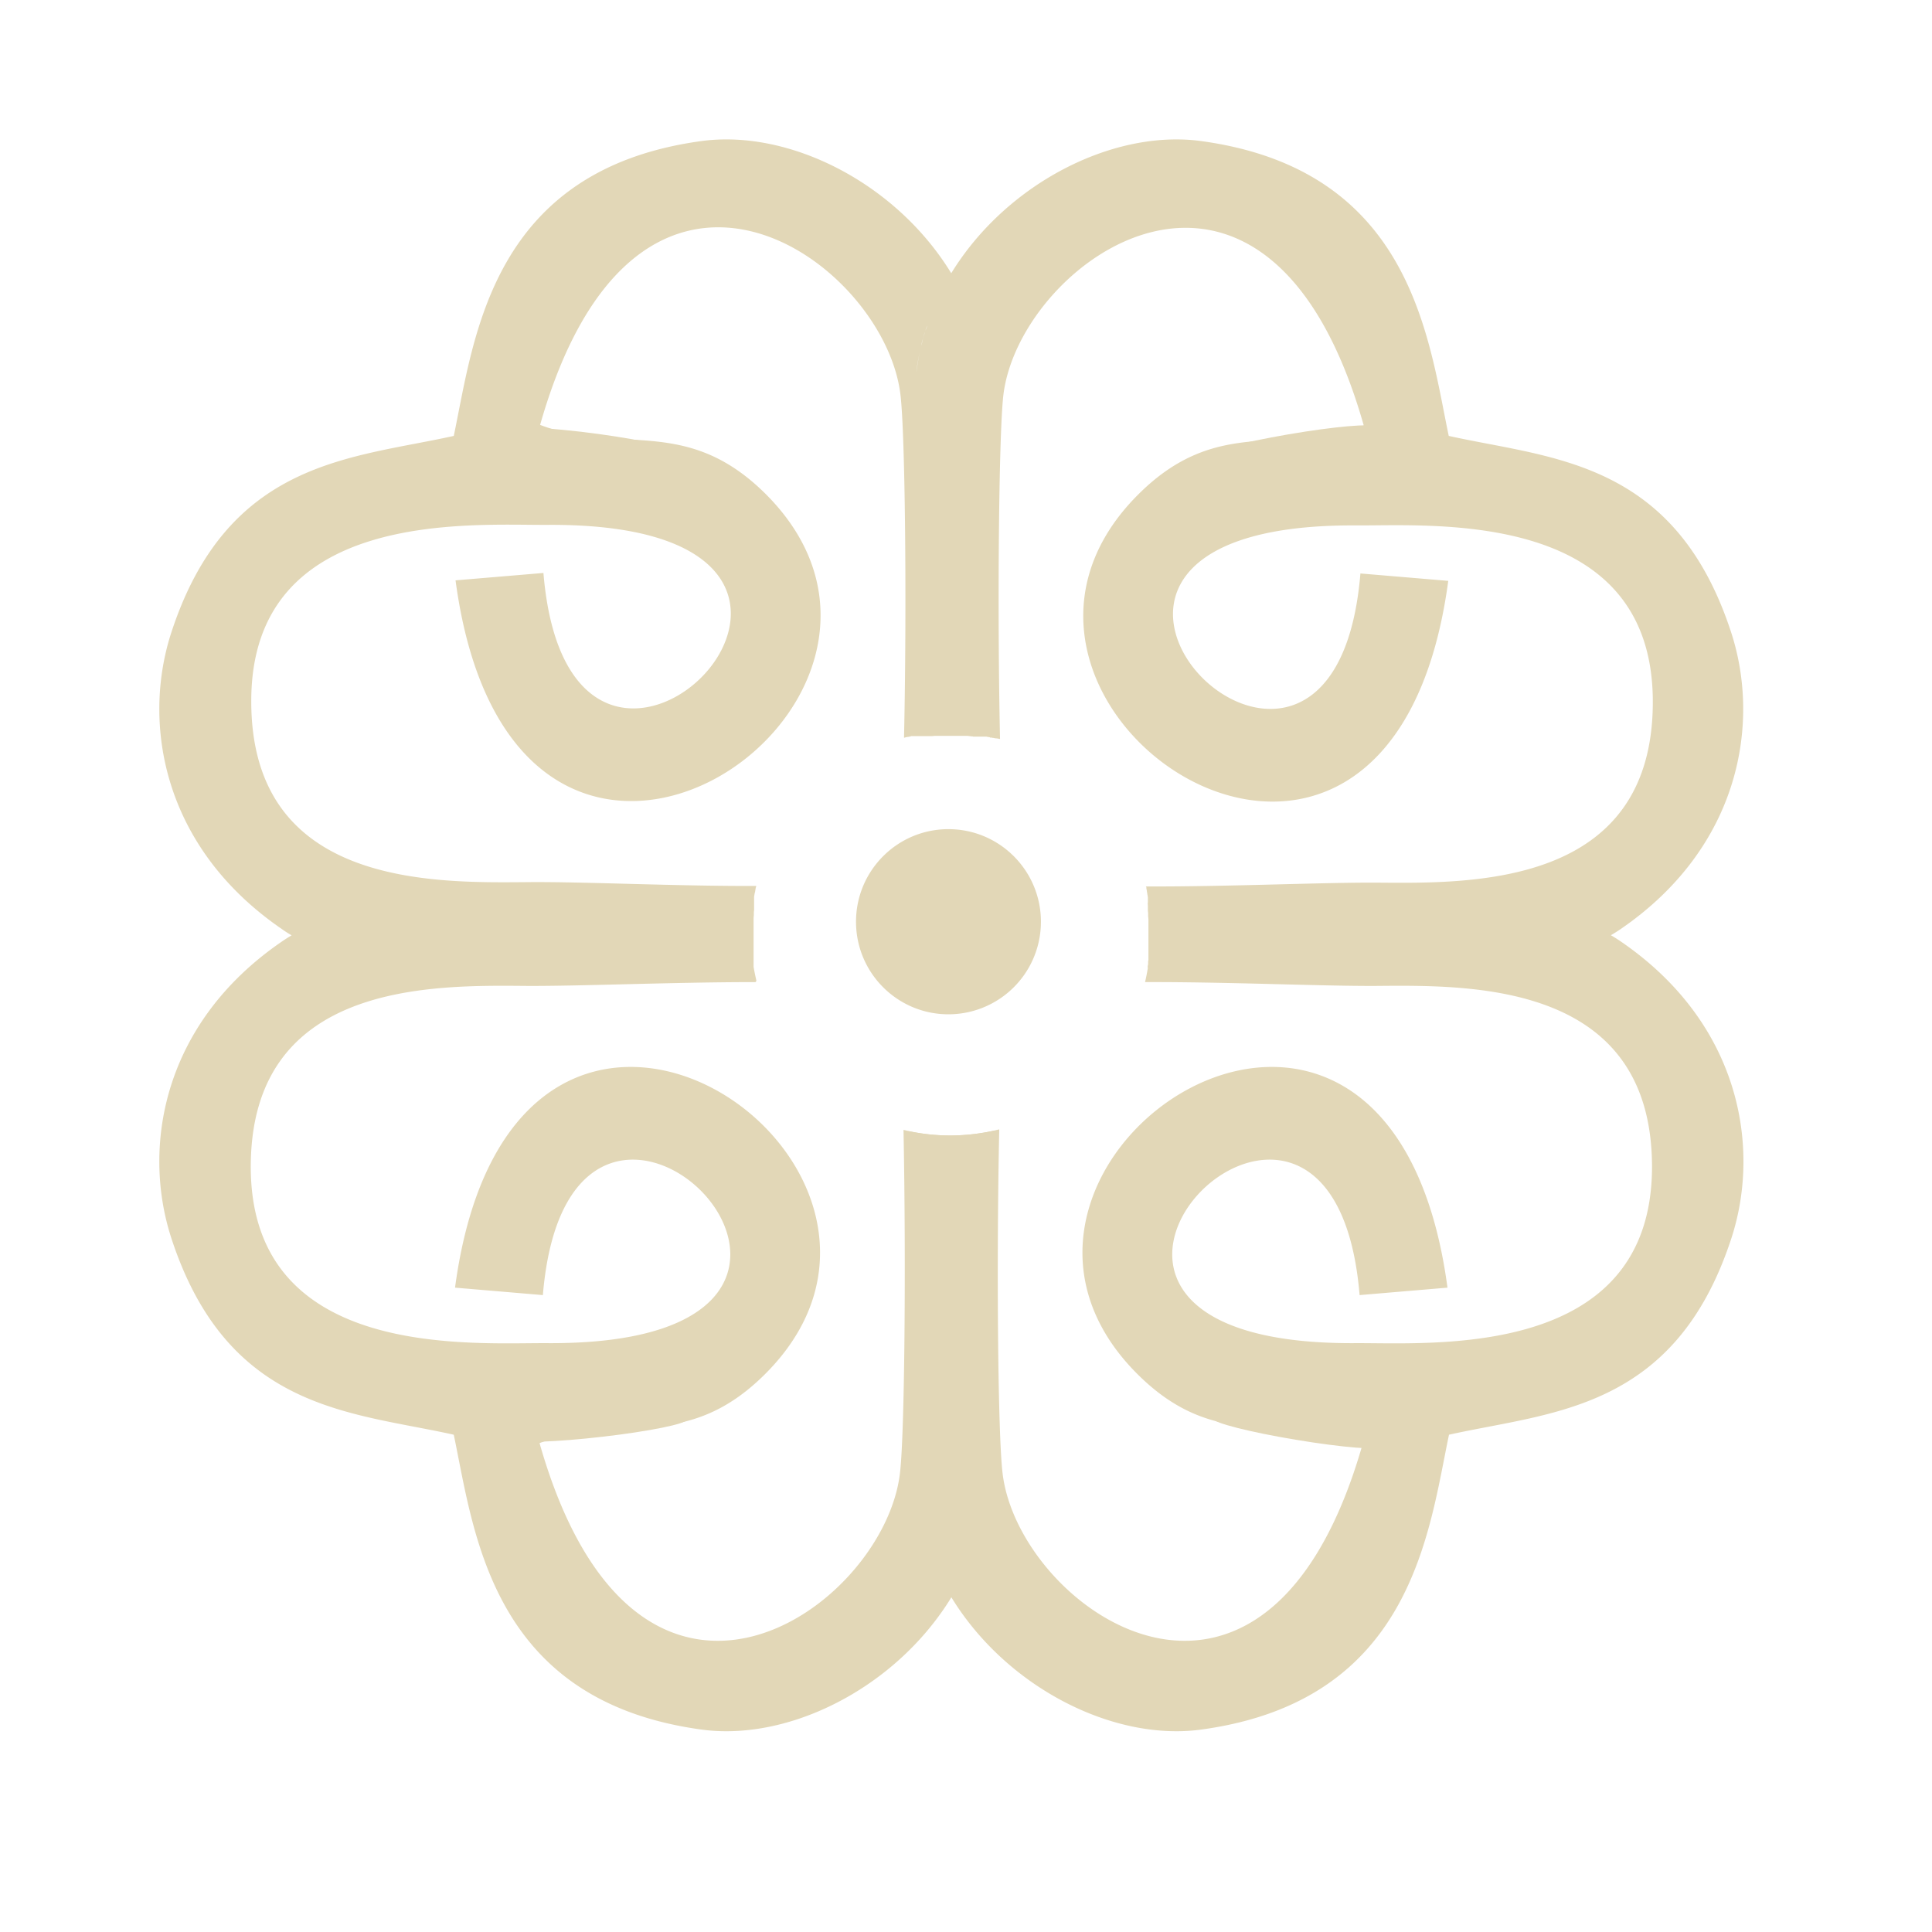 <?xml version="1.0" encoding="UTF-8"?>
<svg data-bbox="-15 -15 180 180" height="200" viewBox="0 0 150 150" width="200" xmlns="http://www.w3.org/2000/svg" data-type="color">
    <g>
        <defs>
            <clipPath id="73d28e61-1406-45ab-be2c-1c1dbbd8483c">
                <path d="M12 10.793h124V135H12Zm0 0"/>
            </clipPath>
        </defs>
        <path fill="#ffffff" d="M165-15v180H-15V-15h180z" data-color="1"/>
        <path fill="#ffffff" d="M165-15v180H-15V-15h180z" data-color="1"/>
        <path fill-rule="evenodd" d="M88.887 76.25c6.402-.02 13.66.316 17.902.297 7.356-.059 21.453-.356 21.473 14.035 0 15.012-17.11 13.66-23.059 13.7-31.05.179-1.785-29.481.356-3.731l6.824-.578c-4.563-33.989-40.492-9.668-24.074 6.71 6.187 6.176 11.343 3 17.507 5.36-7.511 26.426-26.726 12.926-27.976 2.344-.375-3.098-.477-16.715-.258-26.703a16.009 16.009 0 0 1-3.805.476c-1.113 0-2.203-.117-3.234-.336.02 11.89.238 23.547.496 27.399.773 11.988 12.89 20.347 22.246 19.058 16.38-2.246 17.63-15.367 19.215-22.89 7.93-1.77 17.547-1.829 21.93-15.27 2.28-7.008.715-16.637-8.567-23.008-7.89-5.402-24.23-3.238-36.742-3.02.14.817.2 1.65.2 2.505a15.8 15.8 0 0 1-.415 3.632Zm0 0" fill="#e2d7b7" data-color="2"/>
        <g clip-path="url(#73d28e61-1406-45ab-be2c-1c1dbbd8483c)">
            <path fill-rule="evenodd" d="M58.668 76.25c-6.367 0-13.523.316-17.727.297-7.355-.059-21.453-.356-21.472 14.035 0 15.012 17.11 13.66 23.039 13.7 31.05.179 1.785-29.481-.36-3.731l-6.82-.578c4.563-33.989 40.488-9.668 24.074 6.71-6.187 6.176-11.343 3-17.511 5.36 7.515 26.426 26.73 12.926 27.98 2.344.375-3.098.473-16.676.277-26.664a15.46 15.46 0 0 0 3.63.437c1.167 0 2.32-.137 3.41-.375-.02 11.91-.258 23.586-.497 27.438-.773 11.988-12.89 20.347-22.246 19.058-16.379-2.246-17.629-15.367-19.215-22.89-7.93-1.77-17.546-1.829-21.93-15.27-2.28-7.008-.714-16.637 8.567-23.008.258-.18.516-.34.774-.496a8.222 8.222 0 0 1-.774-.496c-9.281-6.375-10.847-16.004-8.566-23.012 4.383-13.422 14-13.5 21.93-15.265 1.585-7.528 2.835-20.649 19.214-22.89 6.84-.934 15.13 3.253 19.41 10.26 4.282-6.987 12.59-11.194 19.41-10.26 16.38 2.241 17.63 15.362 19.215 22.89 7.93 1.765 17.547 1.824 21.93 15.265 2.281 7.008.715 16.637-8.566 23.012-7.89 5.399-24.23 3.234-36.742 2.996v-.039l.039-.238v-.2l.023-.117v-3.16l-.023-.238v-.238l-.02-.176v-1.074l-.02-.059v-.058l-.019-.06v-.062l-.02-.058v-.059l-.019-.058v-.063l-.02-.058v-.059l-.02-.059v-.101l-.038-.059c6.402.02 13.66-.316 17.902-.297 7.36.059 21.457.356 21.457-14.039 0-15.008-17.113-13.656-23.062-13.695-31.051-.18-1.785 29.48.36 3.73l6.82.575c-4.563 33.992-40.489 9.672-24.07-6.707 6.183-6.176 11.339-3 17.507-5.364-7.516-26.422-26.73-12.902-27.98-2.34-.356 3.094-.473 16.696-.258 26.68h-.059l-.059-.02h-.058l-.059-.019h-.101l-.059-.02h-.058l-.063-.019h-.059l-.058-.02h-.117l-.063-.039h-.058l-.06-.02h-.058l-.062-.019h-1.031l-.059-.02h-.059l-.355-.042h-2.5l-.2.02h-1.644l-.097.042h-.063l-.059.02h-.058l-.059.02h-.062l-.098.039h-.058c.218-9.965.097-23.528-.278-26.625-1.25-10.56-20.465-24.082-27.976 2.343 6.164 2.364 11.32-.793 17.507 5.36 16.418 16.379-19.511 40.699-24.074 6.71l6.824-.574c2.141 25.75 31.407-3.91.356-3.734-5.95.04-23.059-1.309-23.04 13.7 0 14.394 14.118 14.097 21.473 14.038 4.204-.043 11.383.317 17.727.297v.059l-.039.097v.063l-.02.058v.06l-.02.058v.062l-.042.117v.059l-.02.062v.06l-.02.058v1.054l-.019.176v.219l-.02.219v3.793c.06.375.141.734.22 1.09Zm12.371-46.219Zm.102-1.113c.058-.555.156-1.09.277-1.605-.121.535-.2 1.07-.277 1.605Zm.277-1.629.117-.496Zm.117-.496a3.23 3.23 0 0 1 .14-.535c.06-.16 0-.02 0-.02.04-.16.079-.297.138-.457-.04.16-.098.297-.137.457l-.14.575Zm.317-1.129c.039-.14.082-.258.14-.398-.039.14-.082.257-.14.398Zm0 0" fill="#e2d7b7" data-color="2"/>
        </g>
        <path fill-rule="evenodd" d="M46.672 110.457c3.61-.418 6.562-.516 6.601-.219.04.297-2.875.895-6.484 1.309-3.61.418-6.562.516-6.602.219-.039-.297 2.876-.891 6.485-1.309Zm0 0" fill="#e2d7b7" data-color="2"/>
        <path fill-rule="evenodd" d="M100.8 110.695c3.59.594 6.466 1.328 6.407 1.63-.062.296-2.996.058-6.586-.54-3.586-.594-6.46-1.328-6.402-1.625.039-.3 2.992-.062 6.582.535Zm0 0" fill="#e2d7b7" data-color="2"/>
        <path fill-rule="evenodd" d="M100.027 33.723c3.59-.614 6.543-.871 6.582-.575.063.297-2.812 1.032-6.402 1.649-3.59.613-6.543.871-6.582.574-.063-.297 2.813-1.031 6.402-1.648Zm0 0" fill="#e2d7b7" data-color="2"/>
        <path fill-rule="evenodd" d="M45.125 33.523c3.828.457 6.898 1.094 6.86 1.41-.04.32-3.172.2-7-.238-3.825-.457-6.9-1.09-6.86-1.41.04-.316 3.172-.195 7 .238Zm0 0" fill="#e2d7b7" data-color="2"/>
        <path fill-rule="evenodd" d="M73.637 64.375c3.965 0 7.18 3.219 7.18 7.188a7.182 7.182 0 0 1-7.18 7.187c-3.965 0-7.176-3.215-7.176-7.188 0-3.968 3.21-7.187 7.176-7.187Zm0 0" fill="#e2d7b7" data-color="2"/>
    </g>
</svg>
